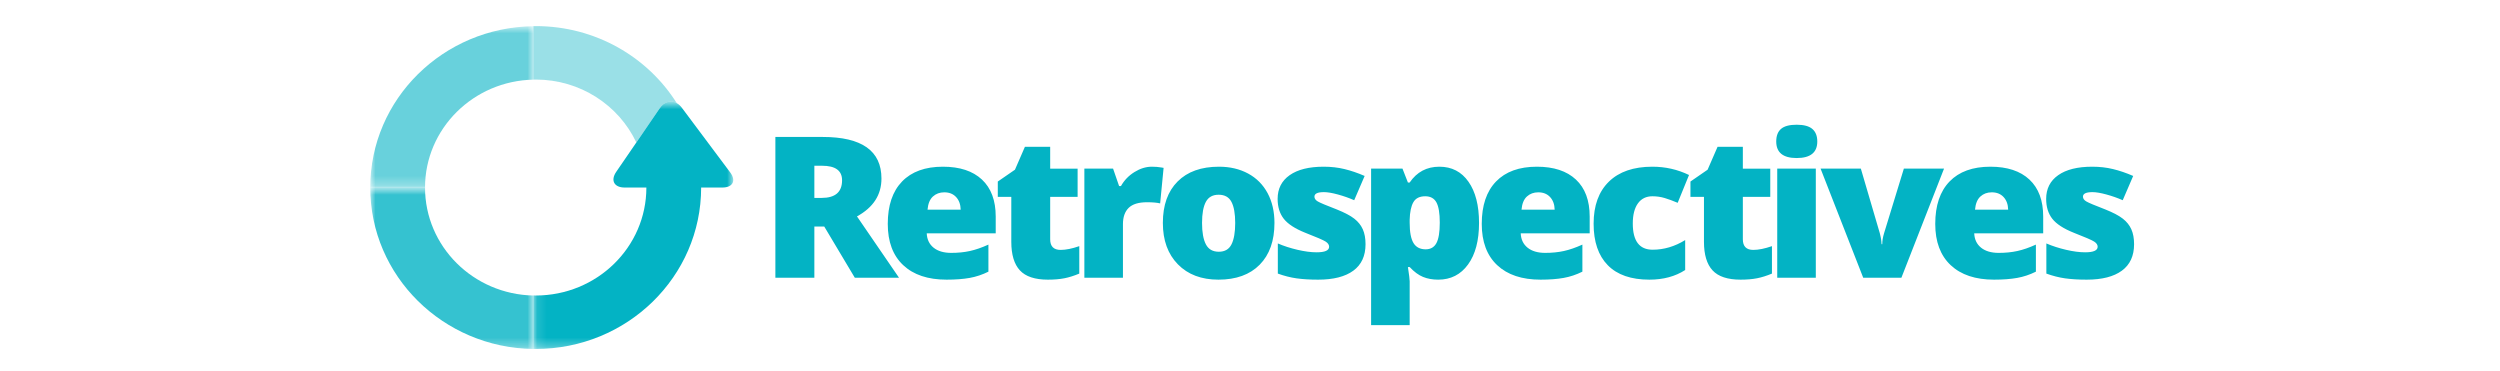 <svg width="263" height="39" viewBox="0 0 263 39" fill="none" xmlns="http://www.w3.org/2000/svg">
<path fill-rule="evenodd" clip-rule="evenodd" d="M85.67 23.828V29.217H81.57V14.408H86.542C90.666 14.408 92.729 15.866 92.729 18.784C92.729 20.499 91.87 21.826 90.154 22.765L94.576 29.217H89.926L86.709 23.828H85.67ZM85.67 20.82H86.438C87.871 20.82 88.586 20.202 88.586 18.966C88.586 17.946 87.884 17.436 86.479 17.436H85.67V20.82ZM99.58 29.42C97.621 29.42 96.1 28.912 95.018 27.895C93.934 26.879 93.393 25.432 93.393 23.554C93.393 21.617 93.895 20.129 94.898 19.093C95.902 18.056 97.334 17.537 99.195 17.537C100.967 17.537 102.335 17.988 103.301 18.89C104.266 19.792 104.749 21.09 104.749 22.785V24.548H97.493C97.521 25.189 97.761 25.692 98.214 26.057C98.668 26.421 99.285 26.603 100.067 26.603C100.78 26.603 101.436 26.538 102.034 26.406C102.633 26.274 103.282 26.05 103.981 25.732V28.579C103.344 28.896 102.687 29.116 102.009 29.237C101.33 29.359 100.521 29.42 99.58 29.42ZM99.341 20.232C98.864 20.232 98.464 20.379 98.142 20.673C97.82 20.967 97.632 21.428 97.576 22.056H101.064C101.05 21.502 100.89 21.06 100.581 20.729C100.274 20.398 99.86 20.232 99.341 20.232ZM111.579 26.29C112.126 26.29 112.78 26.158 113.541 25.895V28.782C112.995 29.011 112.474 29.175 111.979 29.273C111.485 29.371 110.905 29.42 110.24 29.42C108.877 29.42 107.895 29.094 107.292 28.442C106.69 27.791 106.389 26.789 106.389 25.439V20.708H104.968V19.098L106.774 17.852L107.822 15.441H110.479V17.741H113.365V20.708H110.479V25.175C110.479 25.918 110.846 26.29 111.579 26.29ZM121.175 17.537C121.528 17.537 121.864 17.564 122.182 17.619L122.411 17.659L122.047 21.397C121.715 21.316 121.255 21.276 120.666 21.276C119.781 21.276 119.138 21.473 118.736 21.868C118.335 22.263 118.134 22.832 118.134 23.575V29.217H114.075V17.74H117.096L117.729 19.573H117.926C118.266 18.966 118.738 18.475 119.344 18.1C119.949 17.725 120.559 17.537 121.175 17.537ZM134.073 23.453C134.073 25.331 133.556 26.795 132.521 27.845C131.487 28.894 130.039 29.42 128.177 29.42C126.392 29.42 124.971 28.883 123.916 27.809C122.861 26.735 122.333 25.284 122.333 23.453C122.333 21.583 122.85 20.129 123.885 19.093C124.919 18.056 126.371 17.537 128.239 17.537C129.395 17.537 130.416 17.778 131.302 18.257C132.188 18.736 132.87 19.424 133.352 20.319C133.832 21.213 134.073 22.258 134.073 23.453ZM126.455 23.453C126.455 24.439 126.59 25.191 126.86 25.707C127.13 26.224 127.583 26.483 128.22 26.483C128.849 26.483 129.294 26.224 129.553 25.707C129.813 25.191 129.943 24.439 129.943 23.453C129.943 22.474 129.811 21.735 129.548 21.235C129.286 20.735 128.836 20.486 128.199 20.486C127.576 20.486 127.13 20.734 126.86 21.23C126.59 21.727 126.455 22.468 126.455 23.453ZM143.654 25.692C143.654 26.921 143.225 27.85 142.367 28.478C141.509 29.106 140.277 29.42 138.672 29.42C137.8 29.42 137.042 29.374 136.399 29.283C135.755 29.192 135.097 29.024 134.427 28.781V25.611C135.056 25.881 135.746 26.104 136.498 26.279C137.248 26.455 137.918 26.543 138.506 26.543C139.385 26.543 139.824 26.347 139.824 25.956C139.824 25.753 139.701 25.572 139.456 25.414C139.21 25.255 138.495 24.946 137.312 24.486C136.233 24.054 135.478 23.563 135.05 23.013C134.62 22.462 134.406 21.765 134.406 20.921C134.406 19.854 134.828 19.023 135.672 18.429C136.517 17.834 137.71 17.537 139.253 17.537C140.028 17.537 140.757 17.62 141.438 17.786C142.12 17.951 142.828 18.192 143.561 18.51L142.461 21.063C141.921 20.826 141.35 20.625 140.748 20.46C140.146 20.295 139.655 20.212 139.274 20.212C138.61 20.212 138.278 20.37 138.278 20.688C138.278 20.884 138.394 21.051 138.625 21.189C138.857 21.328 139.527 21.61 140.634 22.035C141.457 22.366 142.071 22.69 142.476 23.008C142.881 23.325 143.178 23.698 143.369 24.127C143.559 24.555 143.654 25.077 143.654 25.692ZM151.298 29.42C150.703 29.42 150.17 29.323 149.7 29.131C149.229 28.938 148.762 28.592 148.298 28.093H148.112C148.236 28.896 148.298 29.396 148.298 29.591V34.201H144.24V17.74H147.541L148.112 19.199H148.298C149.053 18.091 150.094 17.537 151.423 17.537C152.724 17.537 153.745 18.064 154.484 19.118C155.225 20.171 155.595 21.617 155.595 23.453C155.595 25.304 155.21 26.76 154.438 27.824C153.666 28.888 152.62 29.42 151.298 29.42ZM149.937 20.648C149.342 20.648 148.926 20.855 148.687 21.271C148.448 21.686 148.318 22.302 148.297 23.119V23.433C148.297 24.419 148.433 25.131 148.702 25.571C148.972 26.01 149.398 26.229 149.979 26.229C150.498 26.229 150.875 26.011 151.111 25.576C151.346 25.14 151.464 24.419 151.464 23.413C151.464 22.427 151.346 21.72 151.111 21.291C150.875 20.862 150.484 20.648 149.937 20.648ZM162.066 29.42C160.108 29.42 158.587 28.912 157.504 27.895C156.421 26.879 155.88 25.432 155.88 23.554C155.88 21.617 156.381 20.129 157.385 19.093C158.388 18.056 159.821 17.537 161.682 17.537C163.454 17.537 164.822 17.988 165.787 18.89C166.753 19.792 167.235 21.09 167.235 22.785V24.548H159.98C160.007 25.189 160.248 25.692 160.701 26.057C161.155 26.421 161.773 26.603 162.554 26.603C163.267 26.603 163.922 26.538 164.521 26.406C165.12 26.274 165.768 26.05 166.467 25.732V28.579C165.831 28.896 165.173 29.116 164.495 29.237C163.817 29.359 163.007 29.42 162.066 29.42ZM161.828 20.232C161.351 20.232 160.951 20.379 160.629 20.673C160.307 20.967 160.119 21.428 160.063 22.056H163.551C163.537 21.502 163.376 21.06 163.068 20.729C162.761 20.398 162.347 20.232 161.828 20.232ZM173.513 29.42C171.589 29.42 170.13 28.913 169.138 27.9C168.144 26.887 167.648 25.432 167.648 23.535C167.648 21.63 168.184 20.154 169.257 19.108C170.33 18.061 171.855 17.537 173.834 17.537C175.198 17.537 176.481 17.828 177.685 18.409L176.492 21.336C176 21.127 175.547 20.96 175.132 20.835C174.717 20.71 174.284 20.648 173.834 20.648C173.177 20.648 172.668 20.897 172.308 21.397C171.949 21.897 171.769 22.602 171.769 23.514C171.769 25.351 172.464 26.269 173.855 26.269C175.046 26.269 176.187 25.932 177.281 25.256V28.407C176.235 29.082 174.98 29.42 173.513 29.42ZM184.447 26.29C184.994 26.29 185.647 26.158 186.409 25.895V28.782C185.862 29.011 185.342 29.175 184.847 29.273C184.352 29.371 183.772 29.42 183.108 29.42C181.744 29.42 180.762 29.094 180.16 28.442C179.558 27.791 179.257 26.789 179.257 25.439V20.708H177.835V19.098L179.641 17.852L180.689 15.441H183.347V17.741H186.232V20.708H183.347V25.175C183.347 25.918 183.713 26.29 184.447 26.29ZM186.965 29.217H191.023V17.74H186.965V29.217ZM186.86 14.884C186.86 14.289 187.03 13.847 187.369 13.557C187.708 13.266 188.255 13.121 189.009 13.121C189.764 13.121 190.314 13.27 190.66 13.567C191.006 13.864 191.179 14.303 191.179 14.884C191.179 16.045 190.456 16.626 189.009 16.626C187.577 16.626 186.86 16.045 186.86 14.884ZM196.01 29.217L191.525 17.74H195.761L197.754 24.527C197.761 24.561 197.774 24.619 197.795 24.699C197.816 24.78 197.837 24.877 197.858 24.988C197.878 25.099 197.898 25.218 197.915 25.343C197.932 25.467 197.941 25.584 197.941 25.692H198.013C198.013 25.341 198.075 24.96 198.2 24.548L200.286 17.74H204.512L200.027 29.217H196.01ZM209.775 29.42C207.816 29.42 206.296 28.912 205.213 27.895C204.13 26.879 203.588 25.432 203.588 23.554C203.588 21.617 204.091 20.129 205.094 19.093C206.097 18.056 207.529 17.537 209.391 17.537C211.162 17.537 212.531 17.988 213.496 18.89C214.461 19.792 214.944 21.09 214.944 22.785V24.548H207.688C207.716 25.189 207.957 25.692 208.41 26.057C208.863 26.421 209.481 26.603 210.263 26.603C210.976 26.603 211.631 26.538 212.229 26.406C212.829 26.274 213.477 26.05 214.176 25.732V28.579C213.54 28.896 212.882 29.116 212.204 29.237C211.525 29.359 210.716 29.42 209.775 29.42ZM209.536 20.232C209.058 20.232 208.659 20.379 208.337 20.673C208.015 20.967 207.827 21.428 207.772 22.056H211.259C211.245 21.502 211.084 21.06 210.776 20.729C210.469 20.398 210.055 20.232 209.536 20.232ZM224.505 25.692C224.505 26.921 224.076 27.85 223.217 28.478C222.36 29.106 221.128 29.42 219.522 29.42C218.651 29.42 217.893 29.374 217.249 29.283C216.605 29.192 215.948 29.024 215.277 28.781V25.611C215.907 25.881 216.597 26.104 217.347 26.279C218.099 26.455 218.768 26.543 219.356 26.543C220.235 26.543 220.674 26.347 220.674 25.956C220.674 25.753 220.552 25.572 220.306 25.414C220.06 25.255 219.346 24.946 218.163 24.486C217.083 24.054 216.329 23.563 215.9 23.013C215.47 22.462 215.256 21.765 215.256 20.921C215.256 19.854 215.678 19.023 216.523 18.429C217.367 17.834 218.561 17.537 220.104 17.537C220.878 17.537 221.607 17.62 222.288 17.786C222.97 17.951 223.678 18.192 224.411 18.51L223.311 21.063C222.772 20.826 222.2 20.625 221.598 20.46C220.996 20.295 220.505 20.212 220.124 20.212C219.46 20.212 219.127 20.37 219.127 20.688C219.127 20.884 219.244 21.051 219.475 21.189C219.707 21.328 220.377 21.61 221.484 22.035C222.308 22.366 222.922 22.69 223.326 23.008C223.731 23.325 224.029 23.698 224.219 24.127C224.41 24.555 224.505 25.077 224.505 25.692Z" fill="#03B3C4"/>
<g opacity="0.8">
<mask id="mask0_3002_45002" style="mask-type:luminance" maskUnits="userSpaceOnUse" x="38" y="19" width="19" height="18">
<path fill-rule="evenodd" clip-rule="evenodd" d="M38.95 36.714V19.73H56.117V36.714H38.95Z" fill="white"/>
</mask>
<g mask="url(#mask0_3002_45002)">
<path fill-rule="evenodd" clip-rule="evenodd" d="M56.117 31.09V36.714C46.611 36.589 38.95 29.034 38.95 19.73H44.713C44.713 25.933 49.802 30.965 56.117 31.09" fill="#03B3C4"/>
</g>
</g>
<path opacity="0.4" fill-rule="evenodd" clip-rule="evenodd" d="M71.198 10.854C70.599 10.512 69.878 10.689 69.414 11.379L66.943 14.993C65.105 11.084 61.059 8.37 56.36 8.37C56.279 8.37 56.198 8.37 56.117 8.377V2.753C56.198 2.746 56.279 2.746 56.36 2.746C62.641 2.746 68.141 5.992 71.198 10.854" fill="#03B3C4"/>
<g opacity="0.6">
<mask id="mask1_3002_45002" style="mask-type:luminance" maskUnits="userSpaceOnUse" x="38" y="2" width="19" height="18">
<path fill-rule="evenodd" clip-rule="evenodd" d="M38.95 19.731V2.754L56.117 2.754V19.731H38.95Z" fill="white"/>
</mask>
<g mask="url(#mask1_3002_45002)">
<path fill-rule="evenodd" clip-rule="evenodd" d="M56.117 2.754V8.378C49.802 8.503 44.713 13.535 44.713 19.731H38.95C38.95 10.434 46.611 2.879 56.117 2.754" fill="#03B3C4"/>
</g>
</g>
<mask id="mask2_3002_45002" style="mask-type:luminance" maskUnits="userSpaceOnUse" x="56" y="10" width="22" height="27">
<path fill-rule="evenodd" clip-rule="evenodd" d="M77.139 36.712H56.116V10.684H77.139V36.712V36.712Z" fill="white"/>
</mask>
<g mask="url(#mask2_3002_45002)">
<path fill-rule="evenodd" clip-rule="evenodd" d="M75.983 19.729H73.761C73.761 29.111 65.972 36.712 56.358 36.712C56.277 36.712 56.197 36.712 56.116 36.706V31.082C56.197 31.088 56.277 31.088 56.358 31.088C62.788 31.088 67.999 26.01 67.999 19.729H65.723C64.612 19.729 64.208 18.993 64.821 18.086L66.942 14.992L69.412 11.378C69.877 10.688 70.597 10.511 71.196 10.852C71.385 10.958 71.567 11.115 71.722 11.325L76.818 18.139C77.471 19.012 77.094 19.729 75.983 19.729" fill="#03B3C4"/>
</g>
</svg>
